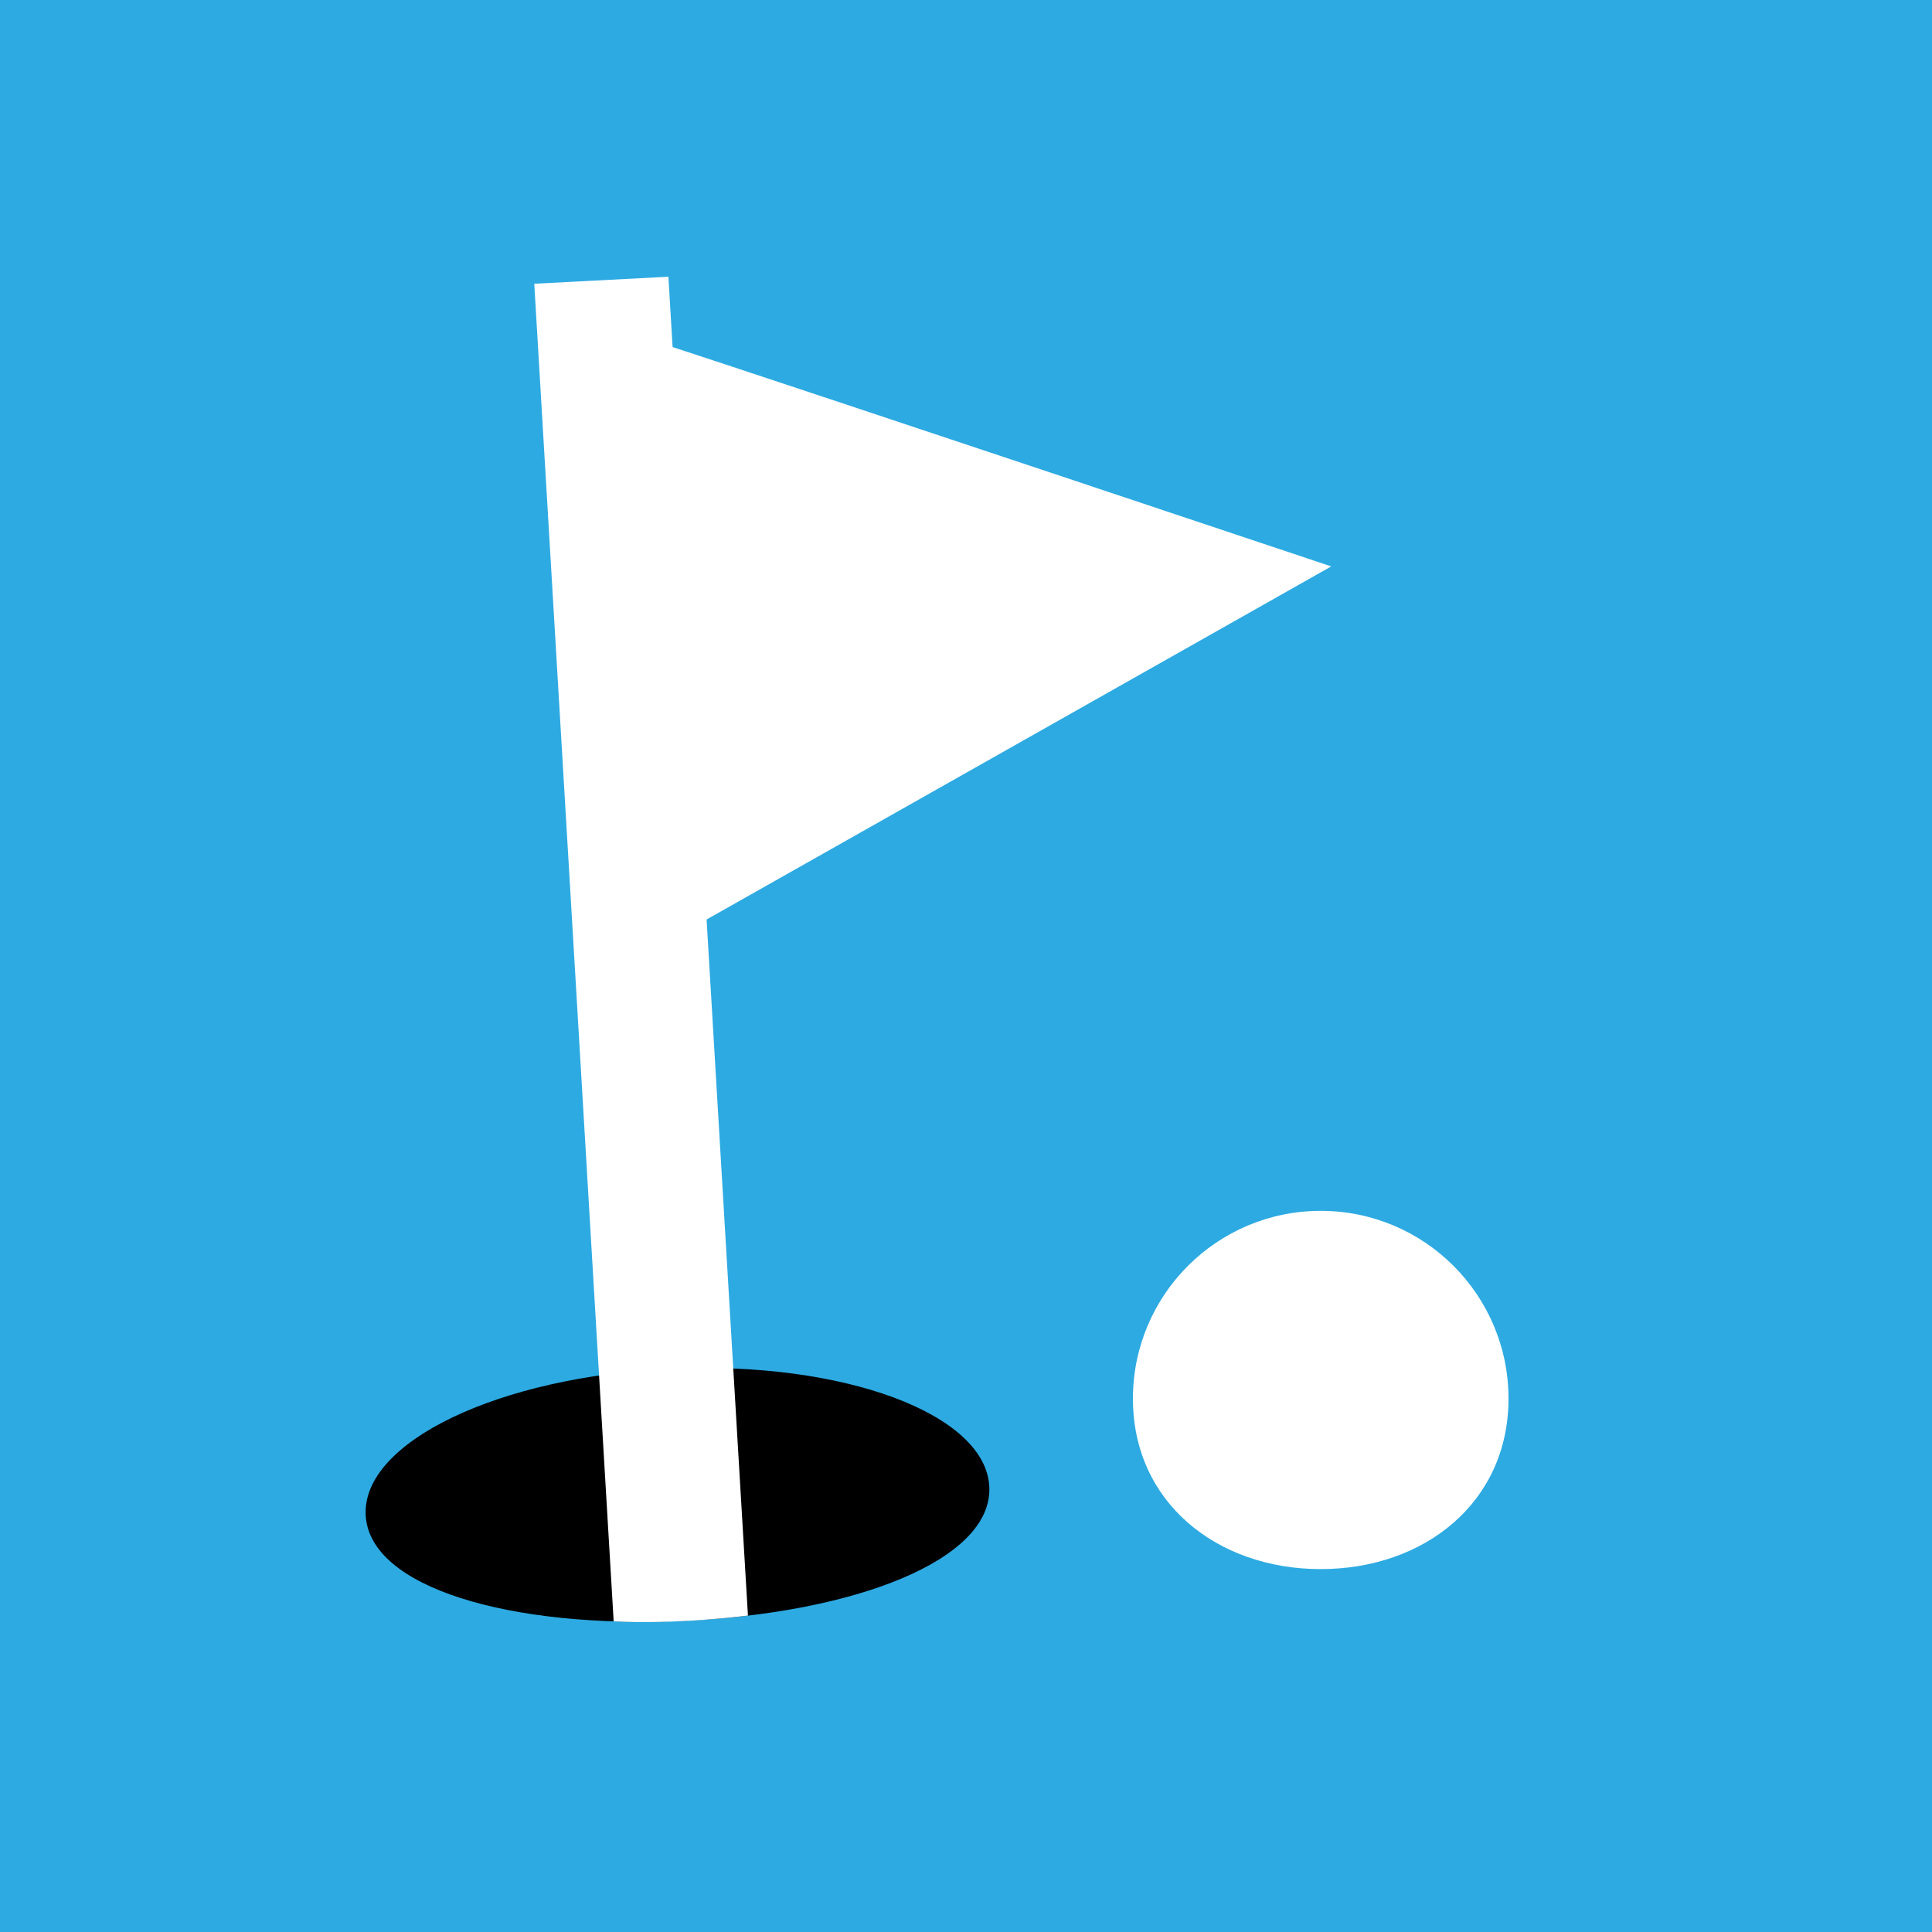 <?xml version="1.0" encoding="UTF-8"?>
<svg id="Layer_1" xmlns="http://www.w3.org/2000/svg" version="1.1" viewBox="0 0 300 300">
  <!-- Generator: Adobe Illustrator 29.8.0, SVG Export Plug-In . SVG Version: 2.1.1 Build 160)  -->
  <defs>
    <style>
      .st0 {
        fill: #fff;
      }

      .st1 {
        fill: #2daae2;
      }
    </style>
  </defs>
  <rect class="st1" width="300" height="300"/>
  <g>
    <path d="M104.28,212.52c-26.74,1.2-48.01,11.36-47.5,22.7.51,11.34,22.51,17.67,49.26,16.47,26.74-1.2,48.09-9.47,47.58-20.8-.51-11.34-22.6-19.56-49.34-18.36Z"/>
    <path class="st0" d="M116.14,250.87l-6.42-108.09,97-54.83s-85.12-28.47-102.28-34.06l-.65-10.92-20.83,1.09,12.33,207.7s8.37.6,20.84-.89Z"/>
    <path class="st0" d="M205.08,188.02c-16.1,0-29.16,13.06-29.16,29.16s13.05,26.47,29.16,26.47,29.16-10.37,29.16-26.47-13.05-29.16-29.16-29.16Z"/>
  </g>
</svg>